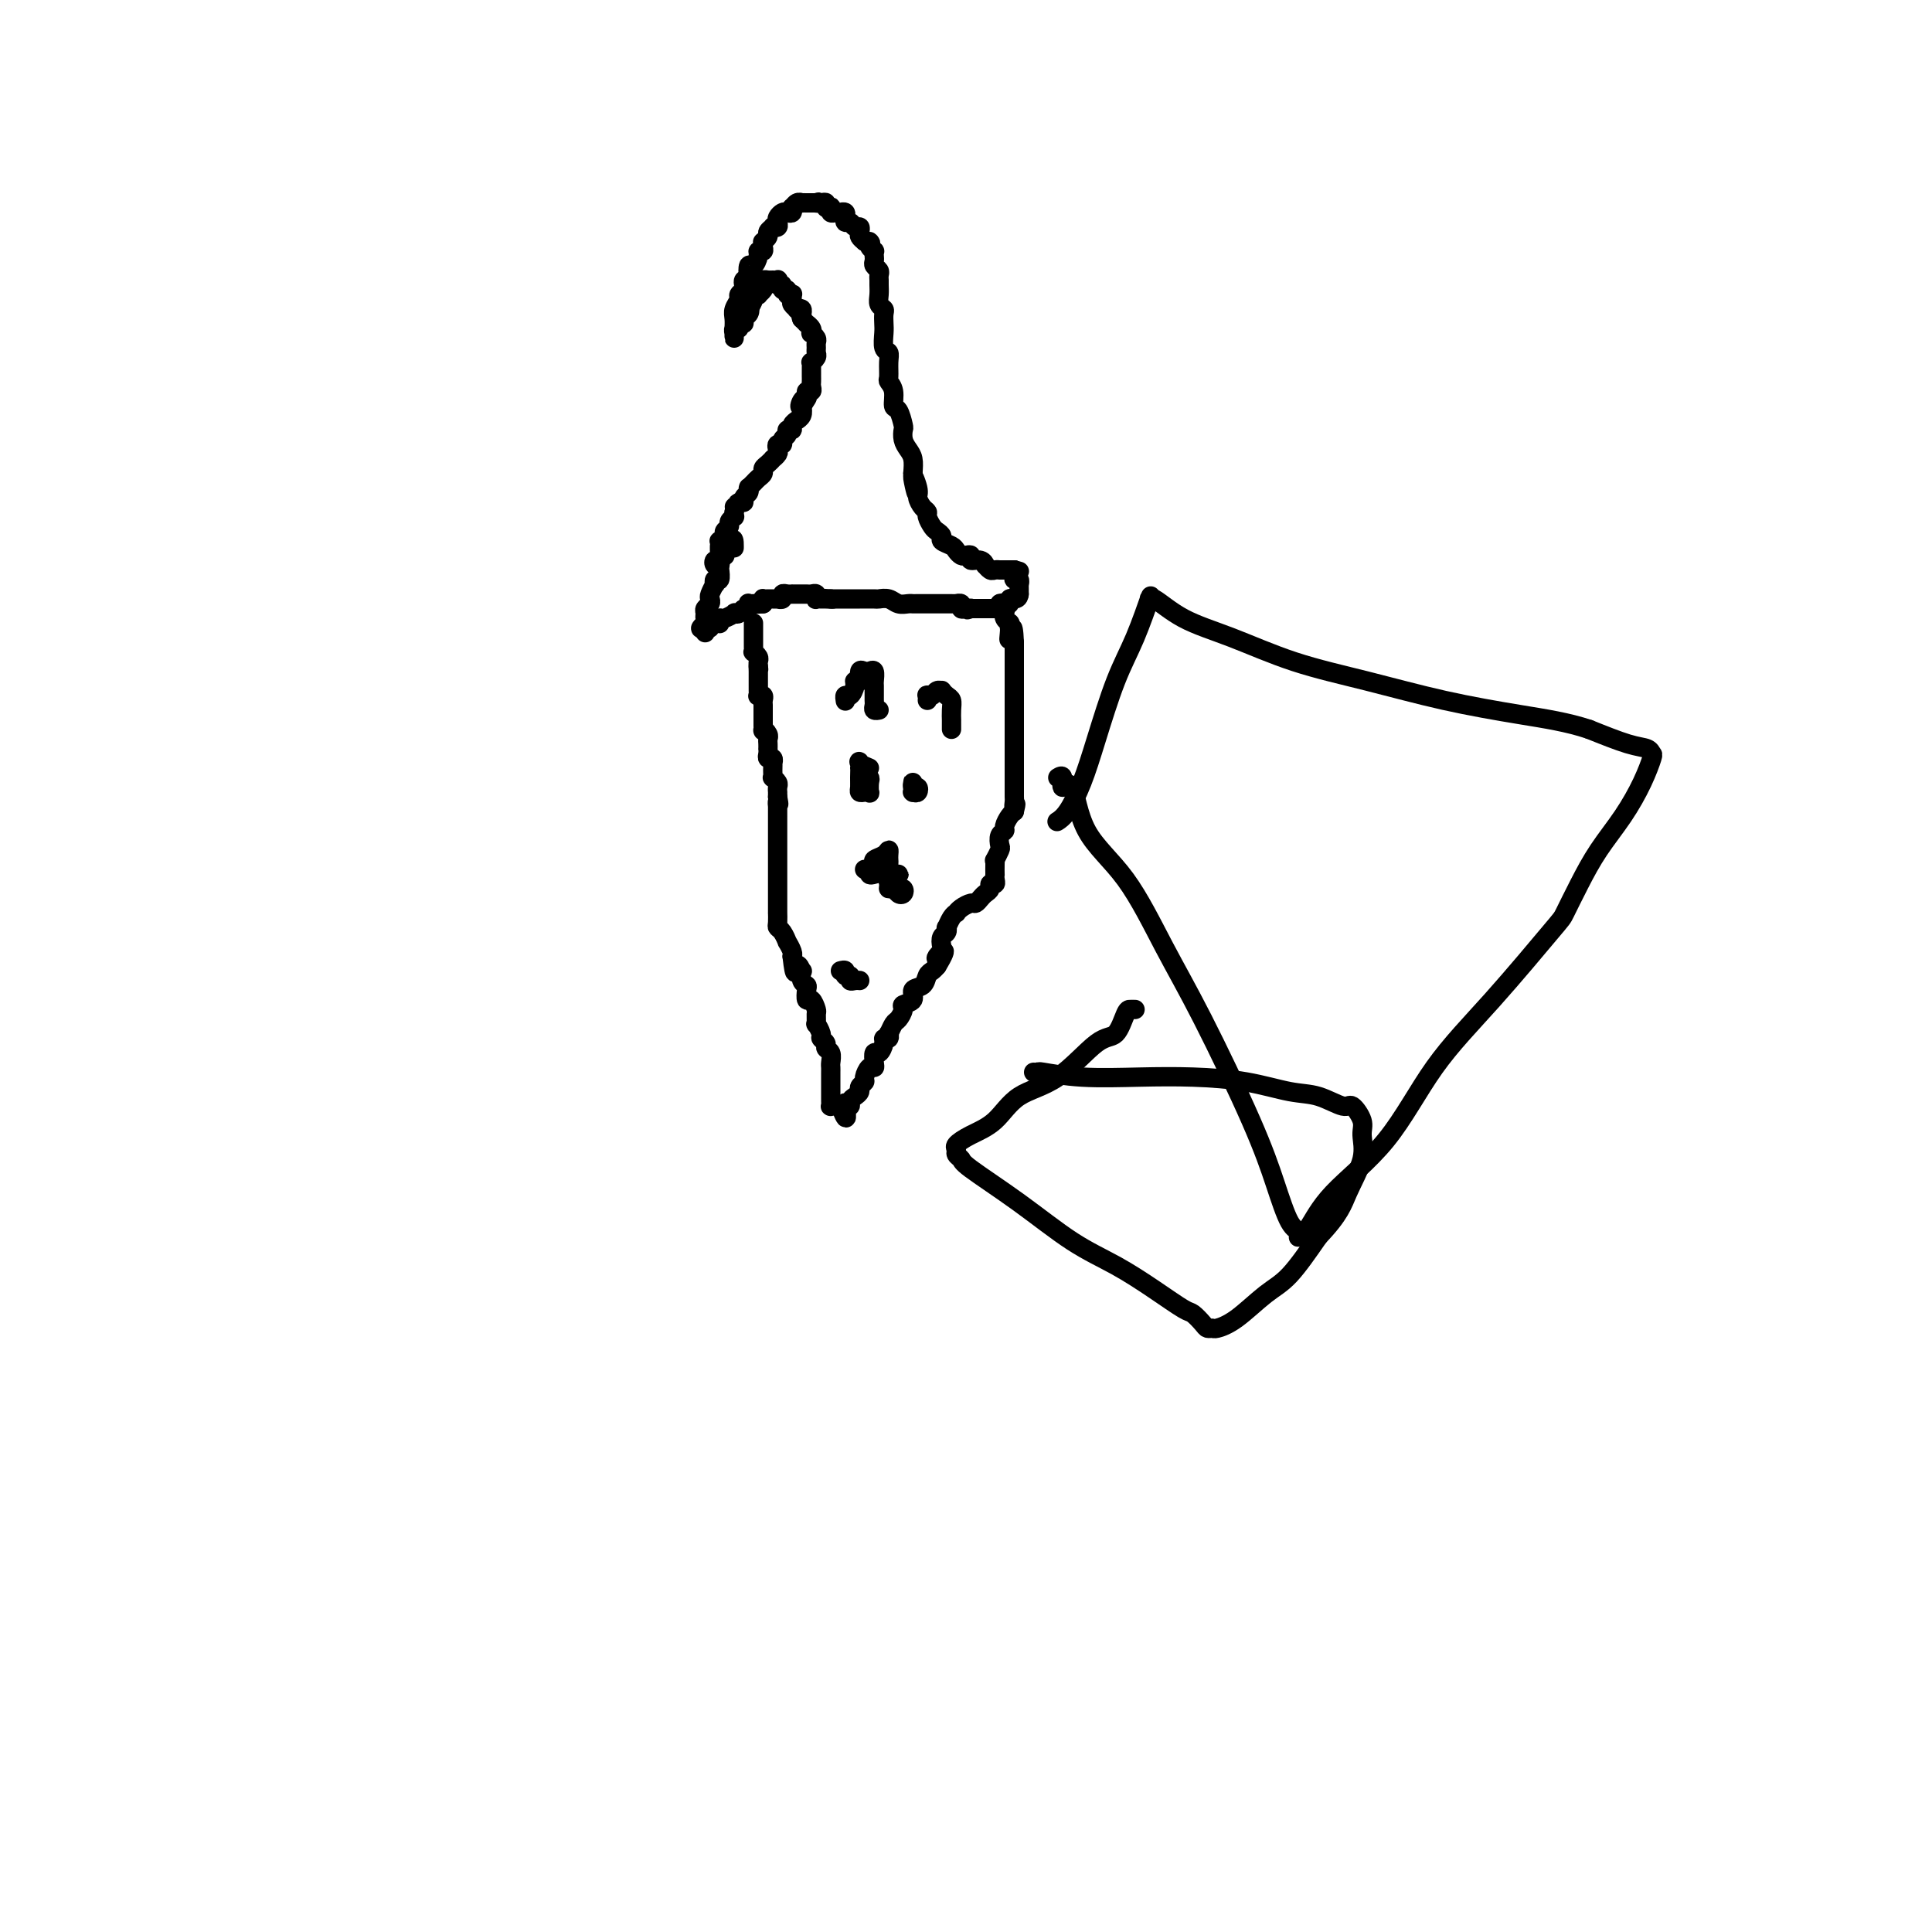 <svg viewBox='0 0 400 400' version='1.1' xmlns='http://www.w3.org/2000/svg' xmlns:xlink='http://www.w3.org/1999/xlink'><g fill='none' stroke='#000000' stroke-width='4' stroke-linecap='round' stroke-linejoin='round'><path d='M149,113c0.000,0.417 0.000,0.833 0,1c0.000,0.167 0.000,0.083 0,0'/><path d='M149,116c0.105,0.390 0.210,0.780 0,1c-0.210,0.220 -0.736,0.270 -1,0c-0.264,-0.270 -0.267,-0.860 0,-1c0.267,-0.140 0.803,0.170 1,0c0.197,-0.170 0.053,-0.820 0,-1c-0.053,-0.180 -0.015,0.110 0,0c0.015,-0.110 0.008,-0.621 0,-1c-0.008,-0.379 -0.017,-0.626 0,-1c0.017,-0.374 0.061,-0.874 0,-1c-0.061,-0.126 -0.228,0.121 0,0c0.228,-0.121 0.849,-0.611 1,-1c0.151,-0.389 -0.170,-0.678 0,-1c0.170,-0.322 0.830,-0.677 1,-1c0.170,-0.323 -0.150,-0.612 0,-1c0.150,-0.388 0.771,-0.874 1,-1c0.229,-0.126 0.065,0.107 0,0c-0.065,-0.107 -0.033,-0.553 0,-1'/><path d='M152,106c0.421,-1.709 -0.027,-0.983 0,-1c0.027,-0.017 0.529,-0.779 1,-1c0.471,-0.221 0.911,0.098 1,0c0.089,-0.098 -0.173,-0.614 0,-1c0.173,-0.386 0.781,-0.642 1,-1c0.219,-0.358 0.047,-0.817 0,-1c-0.047,-0.183 0.030,-0.091 0,0c-0.030,0.091 -0.166,0.179 0,0c0.166,-0.179 0.636,-0.625 1,-1c0.364,-0.375 0.623,-0.679 1,-1c0.377,-0.321 0.870,-0.660 1,-1c0.130,-0.340 -0.105,-0.683 0,-1c0.105,-0.317 0.550,-0.610 1,-1c0.450,-0.390 0.904,-0.879 1,-1c0.096,-0.121 -0.166,0.126 0,0c0.166,-0.126 0.761,-0.625 1,-1c0.239,-0.375 0.121,-0.625 0,-1c-0.121,-0.375 -0.244,-0.875 0,-1c0.244,-0.125 0.854,0.125 1,0c0.146,-0.125 -0.172,-0.625 0,-1c0.172,-0.375 0.835,-0.626 1,-1c0.165,-0.374 -0.167,-0.870 0,-1c0.167,-0.130 0.833,0.107 1,0c0.167,-0.107 -0.165,-0.556 0,-1c0.165,-0.444 0.828,-0.882 1,-1c0.172,-0.118 -0.146,0.084 0,0c0.146,-0.084 0.756,-0.452 1,-1c0.244,-0.548 0.122,-1.274 0,-2'/><path d='M166,84c2.183,-3.354 0.641,-0.740 0,0c-0.641,0.740 -0.382,-0.393 0,-1c0.382,-0.607 0.887,-0.687 1,-1c0.113,-0.313 -0.166,-0.858 0,-1c0.166,-0.142 0.776,0.121 1,0c0.224,-0.121 0.060,-0.624 0,-1c-0.060,-0.376 -0.016,-0.625 0,-1c0.016,-0.375 0.005,-0.875 0,-1c-0.005,-0.125 -0.002,0.125 0,0c0.002,-0.125 0.004,-0.625 0,-1c-0.004,-0.375 -0.015,-0.625 0,-1c0.015,-0.375 0.057,-0.874 0,-1c-0.057,-0.126 -0.212,0.121 0,0c0.212,-0.121 0.790,-0.609 1,-1c0.210,-0.391 0.053,-0.683 0,-1c-0.053,-0.317 -0.000,-0.659 0,-1c0.000,-0.341 -0.051,-0.683 0,-1c0.051,-0.317 0.206,-0.611 0,-1c-0.206,-0.389 -0.772,-0.874 -1,-1c-0.228,-0.126 -0.116,0.107 0,0c0.116,-0.107 0.237,-0.554 0,-1c-0.237,-0.446 -0.833,-0.889 -1,-1c-0.167,-0.111 0.095,0.111 0,0c-0.095,-0.111 -0.548,-0.556 -1,-1'/><path d='M166,66c-0.459,-1.171 -0.108,-1.097 0,-1c0.108,0.097 -0.027,0.219 0,0c0.027,-0.219 0.218,-0.779 0,-1c-0.218,-0.221 -0.843,-0.101 -1,0c-0.157,0.101 0.155,0.185 0,0c-0.155,-0.185 -0.778,-0.637 -1,-1c-0.222,-0.363 -0.044,-0.637 0,-1c0.044,-0.363 -0.045,-0.814 0,-1c0.045,-0.186 0.223,-0.106 0,0c-0.223,0.106 -0.848,0.240 -1,0c-0.152,-0.240 0.169,-0.853 0,-1c-0.169,-0.147 -0.829,0.171 -1,0c-0.171,-0.171 0.147,-0.830 0,-1c-0.147,-0.170 -0.760,0.151 -1,0c-0.240,-0.151 -0.106,-0.773 0,-1c0.106,-0.227 0.186,-0.058 0,0c-0.186,0.058 -0.637,0.004 -1,0c-0.363,-0.004 -0.637,0.041 -1,0c-0.363,-0.041 -0.814,-0.169 -1,0c-0.186,0.169 -0.106,0.633 0,1c0.106,0.367 0.239,0.636 0,1c-0.239,0.364 -0.851,0.821 -1,1c-0.149,0.179 0.166,0.079 0,0c-0.166,-0.079 -0.814,-0.137 -1,0c-0.186,0.137 0.090,0.468 0,1c-0.090,0.532 -0.545,1.266 -1,2'/><path d='M155,64c-0.946,0.879 -0.310,0.077 0,0c0.310,-0.077 0.294,0.572 0,1c-0.294,0.428 -0.867,0.635 -1,1c-0.133,0.365 0.175,0.886 0,1c-0.175,0.114 -0.831,-0.181 -1,0c-0.169,0.181 0.151,0.838 0,1c-0.151,0.162 -0.773,-0.171 -1,0c-0.227,0.171 -0.061,0.845 0,1c0.061,0.155 0.016,-0.209 0,0c-0.016,0.209 -0.004,0.992 0,1c0.004,0.008 0.000,-0.760 0,-1c-0.000,-0.240 0.004,0.048 0,0c-0.004,-0.048 -0.016,-0.433 0,-1c0.016,-0.567 0.061,-1.318 0,-2c-0.061,-0.682 -0.226,-1.296 0,-2c0.226,-0.704 0.844,-1.499 1,-2c0.156,-0.501 -0.152,-0.709 0,-1c0.152,-0.291 0.762,-0.666 1,-1c0.238,-0.334 0.102,-0.628 0,-1c-0.102,-0.372 -0.172,-0.820 0,-1c0.172,-0.180 0.586,-0.090 1,0'/><path d='M155,58c0.476,-1.799 0.165,-0.798 0,-1c-0.165,-0.202 -0.184,-1.609 0,-2c0.184,-0.391 0.571,0.232 1,0c0.429,-0.232 0.899,-1.320 1,-2c0.101,-0.680 -0.169,-0.953 0,-1c0.169,-0.047 0.776,0.132 1,0c0.224,-0.132 0.064,-0.574 0,-1c-0.064,-0.426 -0.032,-0.835 0,-1c0.032,-0.165 0.065,-0.086 0,0c-0.065,0.086 -0.229,0.181 0,0c0.229,-0.181 0.850,-0.636 1,-1c0.150,-0.364 -0.170,-0.636 0,-1c0.170,-0.364 0.829,-0.818 1,-1c0.171,-0.182 -0.147,-0.091 0,0c0.147,0.091 0.760,0.182 1,0c0.240,-0.182 0.106,-0.636 0,-1c-0.106,-0.364 -0.186,-0.637 0,-1c0.186,-0.363 0.638,-0.814 1,-1c0.362,-0.186 0.636,-0.106 1,0c0.364,0.106 0.820,0.239 1,0c0.180,-0.239 0.086,-0.849 0,-1c-0.086,-0.151 -0.164,0.156 0,0c0.164,-0.156 0.569,-0.774 1,-1c0.431,-0.226 0.889,-0.061 1,0c0.111,0.061 -0.125,0.016 0,0c0.125,-0.016 0.611,-0.004 1,0c0.389,0.004 0.683,0.001 1,0c0.317,-0.001 0.659,-0.001 1,0'/><path d='M169,42c1.040,-0.314 0.139,-0.098 0,0c-0.139,0.098 0.485,0.078 1,0c0.515,-0.078 0.922,-0.213 1,0c0.078,0.213 -0.173,0.775 0,1c0.173,0.225 0.768,0.113 1,0c0.232,-0.113 0.100,-0.226 0,0c-0.100,0.226 -0.166,0.792 0,1c0.166,0.208 0.566,0.060 1,0c0.434,-0.060 0.901,-0.031 1,0c0.099,0.031 -0.170,0.065 0,0c0.170,-0.065 0.781,-0.229 1,0c0.219,0.229 0.047,0.850 0,1c-0.047,0.150 0.029,-0.171 0,0c-0.029,0.171 -0.165,0.833 0,1c0.165,0.167 0.632,-0.163 1,0c0.368,0.163 0.637,0.817 1,1c0.363,0.183 0.819,-0.106 1,0c0.181,0.106 0.087,0.605 0,1c-0.087,0.395 -0.168,0.684 0,1c0.168,0.316 0.584,0.658 1,1'/><path d='M179,50c1.790,1.194 1.264,0.179 1,0c-0.264,-0.179 -0.267,0.477 0,1c0.267,0.523 0.802,0.914 1,1c0.198,0.086 0.057,-0.132 0,0c-0.057,0.132 -0.029,0.613 0,1c0.029,0.387 0.060,0.681 0,1c-0.060,0.319 -0.212,0.662 0,1c0.212,0.338 0.789,0.671 1,1c0.211,0.329 0.055,0.655 0,1c-0.055,0.345 -0.011,0.708 0,1c0.011,0.292 -0.011,0.511 0,1c0.011,0.489 0.055,1.248 0,2c-0.055,0.752 -0.211,1.499 0,2c0.211,0.501 0.788,0.758 1,1c0.212,0.242 0.061,0.470 0,1c-0.061,0.530 -0.030,1.362 0,2c0.030,0.638 0.061,1.082 0,2c-0.061,0.918 -0.214,2.311 0,3c0.214,0.689 0.793,0.672 1,1c0.207,0.328 0.041,0.999 0,2c-0.041,1.001 0.044,2.332 0,3c-0.044,0.668 -0.218,0.673 0,1c0.218,0.327 0.829,0.976 1,2c0.171,1.024 -0.099,2.424 0,3c0.099,0.576 0.565,0.328 1,1c0.435,0.672 0.838,2.262 1,3c0.162,0.738 0.082,0.623 0,1c-0.082,0.377 -0.166,1.245 0,2c0.166,0.755 0.583,1.395 1,2c0.417,0.605 0.833,1.173 1,2c0.167,0.827 0.083,1.914 0,3'/><path d='M189,98c1.483,7.556 0.191,2.444 0,1c-0.191,-1.444 0.718,0.778 1,2c0.282,1.222 -0.065,1.445 0,2c0.065,0.555 0.542,1.444 1,2c0.458,0.556 0.898,0.779 1,1c0.102,0.221 -0.132,0.440 0,1c0.132,0.560 0.631,1.459 1,2c0.369,0.541 0.610,0.722 1,1c0.390,0.278 0.931,0.653 1,1c0.069,0.347 -0.333,0.668 0,1c0.333,0.332 1.400,0.676 2,1c0.600,0.324 0.733,0.627 1,1c0.267,0.373 0.666,0.817 1,1c0.334,0.183 0.601,0.106 1,0c0.399,-0.106 0.929,-0.240 1,0c0.071,0.240 -0.318,0.853 0,1c0.318,0.147 1.342,-0.171 2,0c0.658,0.171 0.951,0.830 1,1c0.049,0.170 -0.145,-0.151 0,0c0.145,0.151 0.630,0.772 1,1c0.370,0.228 0.624,0.061 1,0c0.376,-0.061 0.874,-0.016 1,0c0.126,0.016 -0.121,0.004 0,0c0.121,-0.004 0.609,-0.001 1,0c0.391,0.001 0.683,0.000 1,0c0.317,-0.000 0.658,-0.000 1,0'/><path d='M210,118c1.833,0.500 0.917,0.250 0,0'/><path d='M210,118c0.016,0.161 0.057,0.564 0,1c-0.057,0.436 -0.211,0.904 0,1c0.211,0.096 0.789,-0.182 1,0c0.211,0.182 0.057,0.822 0,1c-0.057,0.178 -0.015,-0.106 0,0c0.015,0.106 0.004,0.602 0,1c-0.004,0.398 -0.002,0.699 0,1'/><path d='M211,123c-0.067,1.001 -0.735,1.004 -1,1c-0.265,-0.004 -0.126,-0.015 0,0c0.126,0.015 0.240,0.056 0,0c-0.240,-0.056 -0.835,-0.207 -1,0c-0.165,0.207 0.100,0.774 0,1c-0.100,0.226 -0.566,0.113 -1,0c-0.434,-0.113 -0.837,-0.226 -1,0c-0.163,0.226 -0.086,0.793 0,1c0.086,0.207 0.182,0.056 0,0c-0.182,-0.056 -0.640,-0.015 -1,0c-0.360,0.015 -0.621,0.004 -1,0c-0.379,-0.004 -0.875,-0.001 -1,0c-0.125,0.001 0.121,0.000 0,0c-0.121,-0.000 -0.610,-0.000 -1,0c-0.390,0.000 -0.683,0.000 -1,0c-0.317,-0.000 -0.659,-0.000 -1,0'/><path d='M201,126c-1.504,0.468 -0.263,0.140 0,0c0.263,-0.140 -0.450,-0.090 -1,0c-0.550,0.090 -0.935,0.220 -1,0c-0.065,-0.220 0.190,-0.791 0,-1c-0.190,-0.209 -0.824,-0.056 -1,0c-0.176,0.056 0.108,0.015 0,0c-0.108,-0.015 -0.606,-0.004 -1,0c-0.394,0.004 -0.684,0.001 -1,0c-0.316,-0.001 -0.657,-0.000 -1,0c-0.343,0.000 -0.687,0.000 -1,0c-0.313,-0.000 -0.595,0.000 -1,0c-0.405,-0.000 -0.934,-0.000 -1,0c-0.066,0.000 0.330,0.001 0,0c-0.330,-0.001 -1.386,-0.004 -2,0c-0.614,0.004 -0.785,0.015 -1,0c-0.215,-0.015 -0.475,-0.057 -1,0c-0.525,0.057 -1.314,0.211 -2,0c-0.686,-0.211 -1.269,-0.789 -2,-1c-0.731,-0.211 -1.611,-0.057 -2,0c-0.389,0.057 -0.288,0.015 -1,0c-0.712,-0.015 -2.236,-0.004 -3,0c-0.764,0.004 -0.768,0.001 -1,0c-0.232,-0.001 -0.691,-0.000 -1,0c-0.309,0.000 -0.468,0.000 -1,0c-0.532,-0.000 -1.438,-0.000 -2,0c-0.562,0.000 -0.781,0.000 -1,0'/><path d='M172,124c-4.438,-0.309 -1.032,-0.082 0,0c1.032,0.082 -0.311,0.018 -1,0c-0.689,-0.018 -0.724,0.009 -1,0c-0.276,-0.009 -0.795,-0.055 -1,0c-0.205,0.055 -0.097,0.211 0,0c0.097,-0.211 0.185,-0.789 0,-1c-0.185,-0.211 -0.641,-0.057 -1,0c-0.359,0.057 -0.622,0.015 -1,0c-0.378,-0.015 -0.871,-0.004 -1,0c-0.129,0.004 0.106,0.001 0,0c-0.106,-0.001 -0.554,-0.001 -1,0c-0.446,0.001 -0.889,0.004 -1,0c-0.111,-0.004 0.110,-0.015 0,0c-0.110,0.015 -0.550,0.057 -1,0c-0.450,-0.057 -0.908,-0.211 -1,0c-0.092,0.211 0.183,0.789 0,1c-0.183,0.211 -0.823,0.057 -1,0c-0.177,-0.057 0.110,-0.016 0,0c-0.110,0.016 -0.618,0.007 -1,0c-0.382,-0.007 -0.638,-0.012 -1,0c-0.362,0.012 -0.828,0.042 -1,0c-0.172,-0.042 -0.049,-0.155 0,0c0.049,0.155 0.025,0.577 0,1'/><path d='M158,125c-2.348,0.156 -1.217,0.046 -1,0c0.217,-0.046 -0.481,-0.027 -1,0c-0.519,0.027 -0.860,0.064 -1,0c-0.140,-0.064 -0.080,-0.227 0,0c0.080,0.227 0.181,0.844 0,1c-0.181,0.156 -0.643,-0.150 -1,0c-0.357,0.150 -0.607,0.757 -1,1c-0.393,0.243 -0.928,0.121 -1,0c-0.072,-0.121 0.320,-0.243 0,0c-0.320,0.243 -1.353,0.850 -2,1c-0.647,0.150 -0.908,-0.156 -1,0c-0.092,0.156 -0.015,0.773 0,1c0.015,0.227 -0.034,0.065 0,0c0.034,-0.065 0.149,-0.031 0,0c-0.149,0.031 -0.562,0.060 -1,0c-0.438,-0.060 -0.902,-0.208 -1,0c-0.098,0.208 0.170,0.771 0,1c-0.170,0.229 -0.777,0.123 -1,0c-0.223,-0.123 -0.060,-0.264 0,0c0.060,0.264 0.017,0.933 0,1c-0.017,0.067 -0.009,-0.466 0,-1'/><path d='M146,130c-1.855,0.595 -0.493,-0.418 0,-1c0.493,-0.582 0.118,-0.734 0,-1c-0.118,-0.266 0.020,-0.647 0,-1c-0.020,-0.353 -0.198,-0.677 0,-1c0.198,-0.323 0.771,-0.646 1,-1c0.229,-0.354 0.113,-0.740 0,-1c-0.113,-0.260 -0.223,-0.393 0,-1c0.223,-0.607 0.778,-1.687 1,-2c0.222,-0.313 0.112,0.141 0,0c-0.112,-0.141 -0.226,-0.878 0,-1c0.226,-0.122 0.793,0.371 1,0c0.207,-0.371 0.054,-1.606 0,-2c-0.054,-0.394 -0.011,0.052 0,0c0.011,-0.052 -0.011,-0.602 0,-1c0.011,-0.398 0.056,-0.645 0,-1c-0.056,-0.355 -0.212,-0.817 0,-1c0.212,-0.183 0.792,-0.088 1,0c0.208,0.088 0.046,0.168 0,0c-0.046,-0.168 0.026,-0.584 0,-1c-0.026,-0.416 -0.150,-0.833 0,-1c0.150,-0.167 0.575,-0.083 1,0'/><path d='M151,113c1.000,-2.644 1.000,-0.756 1,0c0.000,0.756 0.000,0.378 0,0'/><path d='M156,129c0.000,0.342 0.000,0.683 0,1c-0.000,0.317 -0.000,0.609 0,1c0.000,0.391 0.000,0.879 0,1c-0.000,0.121 -0.001,-0.126 0,0c0.001,0.126 0.004,0.625 0,1c-0.004,0.375 -0.015,0.625 0,1c0.015,0.375 0.057,0.874 0,1c-0.057,0.126 -0.211,-0.121 0,0c0.211,0.121 0.788,0.609 1,1c0.212,0.391 0.061,0.683 0,1c-0.061,0.317 -0.030,0.658 0,1'/><path d='M157,138c0.155,1.343 0.041,0.201 0,0c-0.041,-0.201 -0.011,0.538 0,1c0.011,0.462 0.003,0.649 0,1c-0.003,0.351 -0.001,0.868 0,1c0.001,0.132 -0.001,-0.122 0,0c0.001,0.122 0.004,0.620 0,1c-0.004,0.380 -0.015,0.641 0,1c0.015,0.359 0.057,0.817 0,1c-0.057,0.183 -0.211,0.092 0,0c0.211,-0.092 0.789,-0.183 1,0c0.211,0.183 0.057,0.642 0,1c-0.057,0.358 -0.015,0.617 0,1c0.015,0.383 0.004,0.891 0,1c-0.004,0.109 -0.001,-0.182 0,0c0.001,0.182 0.000,0.836 0,1c-0.000,0.164 -0.000,-0.162 0,0c0.000,0.162 0.000,0.813 0,1c-0.000,0.187 -0.000,-0.089 0,0c0.000,0.089 0.000,0.545 0,1'/><path d='M158,150c0.094,2.035 -0.171,1.124 0,1c0.171,-0.124 0.778,0.541 1,1c0.222,0.459 0.060,0.714 0,1c-0.060,0.286 -0.017,0.602 0,1c0.017,0.398 0.008,0.876 0,1c-0.008,0.124 -0.016,-0.106 0,0c0.016,0.106 0.057,0.550 0,1c-0.057,0.450 -0.211,0.908 0,1c0.211,0.092 0.789,-0.183 1,0c0.211,0.183 0.057,0.824 0,1c-0.057,0.176 -0.016,-0.111 0,0c0.016,0.111 0.008,0.621 0,1c-0.008,0.379 -0.016,0.626 0,1c0.016,0.374 0.057,0.875 0,1c-0.057,0.125 -0.211,-0.125 0,0c0.211,0.125 0.789,0.625 1,1c0.211,0.375 0.057,0.626 0,1c-0.057,0.374 -0.015,0.870 0,1c0.015,0.130 0.004,-0.106 0,0c-0.004,0.106 -0.002,0.553 0,1'/><path d='M161,165c0.464,2.477 0.124,1.170 0,1c-0.124,-0.170 -0.033,0.798 0,1c0.033,0.202 0.009,-0.363 0,0c-0.009,0.363 -0.002,1.654 0,2c0.002,0.346 0.001,-0.253 0,0c-0.001,0.253 -0.000,1.358 0,2c0.000,0.642 0.000,0.820 0,1c-0.000,0.180 -0.000,0.363 0,1c0.000,0.637 0.000,1.727 0,2c-0.000,0.273 -0.000,-0.273 0,0c0.000,0.273 0.000,1.365 0,2c-0.000,0.635 -0.000,0.813 0,1c0.000,0.187 0.000,0.383 0,1c-0.000,0.617 -0.000,1.655 0,2c0.000,0.345 0.000,-0.005 0,0c-0.000,0.005 -0.000,0.363 0,1c0.000,0.637 0.000,1.552 0,2c-0.000,0.448 -0.000,0.430 0,1c0.000,0.570 0.000,1.729 0,2c-0.000,0.271 -0.001,-0.344 0,0c0.001,0.344 0.003,1.649 0,2c-0.003,0.351 -0.011,-0.252 0,0c0.011,0.252 0.040,1.358 0,2c-0.040,0.642 -0.151,0.820 0,1c0.151,0.180 0.562,0.364 1,1c0.438,0.636 0.902,1.726 1,2c0.098,0.274 -0.170,-0.267 0,0c0.170,0.267 0.776,1.341 1,2c0.224,0.659 0.064,0.903 0,1c-0.064,0.097 -0.032,0.049 0,0'/><path d='M164,198c0.631,5.490 0.709,2.714 1,2c0.291,-0.714 0.796,0.633 1,1c0.204,0.367 0.106,-0.248 0,0c-0.106,0.248 -0.222,1.357 0,2c0.222,0.643 0.781,0.820 1,1c0.219,0.180 0.097,0.361 0,1c-0.097,0.639 -0.169,1.734 0,2c0.169,0.266 0.580,-0.299 1,0c0.420,0.299 0.849,1.460 1,2c0.151,0.540 0.025,0.459 0,1c-0.025,0.541 0.050,1.703 0,2c-0.050,0.297 -0.225,-0.271 0,0c0.225,0.271 0.849,1.381 1,2c0.151,0.619 -0.170,0.747 0,1c0.170,0.253 0.830,0.631 1,1c0.170,0.369 -0.151,0.729 0,1c0.151,0.271 0.772,0.454 1,1c0.228,0.546 0.061,1.455 0,2c-0.061,0.545 -0.016,0.727 0,1c0.016,0.273 0.004,0.636 0,1c-0.004,0.364 -0.001,0.727 0,1c0.001,0.273 0.001,0.455 0,1c-0.001,0.545 -0.001,1.452 0,2c0.001,0.548 0.003,0.735 0,1c-0.003,0.265 -0.012,0.607 0,1c0.012,0.393 0.044,0.837 0,1c-0.044,0.163 -0.166,0.044 0,0c0.166,-0.044 0.619,-0.013 1,0c0.381,0.013 0.691,0.006 1,0'/><path d='M174,229c1.769,4.795 1.191,1.282 1,0c-0.191,-1.282 0.004,-0.332 0,0c-0.004,0.332 -0.207,0.048 0,0c0.207,-0.048 0.825,0.142 1,0c0.175,-0.142 -0.093,-0.616 0,-1c0.093,-0.384 0.546,-0.679 1,-1c0.454,-0.321 0.909,-0.668 1,-1c0.091,-0.332 -0.182,-0.649 0,-1c0.182,-0.351 0.820,-0.737 1,-1c0.180,-0.263 -0.096,-0.404 0,-1c0.096,-0.596 0.564,-1.646 1,-2c0.436,-0.354 0.839,-0.010 1,0c0.161,0.010 0.081,-0.313 0,-1c-0.081,-0.687 -0.161,-1.738 0,-2c0.161,-0.262 0.565,0.265 1,0c0.435,-0.265 0.900,-1.323 1,-2c0.100,-0.677 -0.166,-0.973 0,-1c0.166,-0.027 0.765,0.215 1,0c0.235,-0.215 0.106,-0.887 0,-1c-0.106,-0.113 -0.188,0.334 0,0c0.188,-0.334 0.647,-1.450 1,-2c0.353,-0.550 0.601,-0.532 1,-1c0.399,-0.468 0.951,-1.420 1,-2c0.049,-0.580 -0.404,-0.789 0,-1c0.404,-0.211 1.666,-0.424 2,-1c0.334,-0.576 -0.261,-1.516 0,-2c0.261,-0.484 1.379,-0.511 2,-1c0.621,-0.489 0.744,-1.439 1,-2c0.256,-0.561 0.645,-0.732 1,-1c0.355,-0.268 0.678,-0.634 1,-1'/><path d='M194,200c3.034,-4.964 0.621,-2.874 0,-2c-0.621,0.874 0.552,0.531 1,0c0.448,-0.531 0.172,-1.251 0,-2c-0.172,-0.749 -0.239,-1.528 0,-2c0.239,-0.472 0.786,-0.638 1,-1c0.214,-0.362 0.095,-0.919 0,-1c-0.095,-0.081 -0.167,0.315 0,0c0.167,-0.315 0.573,-1.342 1,-2c0.427,-0.658 0.874,-0.946 1,-1c0.126,-0.054 -0.068,0.126 0,0c0.068,-0.126 0.399,-0.559 1,-1c0.601,-0.441 1.471,-0.891 2,-1c0.529,-0.109 0.715,0.125 1,0c0.285,-0.125 0.669,-0.607 1,-1c0.331,-0.393 0.611,-0.696 1,-1c0.389,-0.304 0.889,-0.607 1,-1c0.111,-0.393 -0.166,-0.874 0,-1c0.166,-0.126 0.777,0.103 1,0c0.223,-0.103 0.060,-0.540 0,-1c-0.060,-0.460 -0.017,-0.945 0,-1c0.017,-0.055 0.008,0.318 0,0c-0.008,-0.318 -0.016,-1.327 0,-2c0.016,-0.673 0.056,-1.010 0,-1c-0.056,0.010 -0.207,0.367 0,0c0.207,-0.367 0.773,-1.459 1,-2c0.227,-0.541 0.116,-0.530 0,-1c-0.116,-0.470 -0.238,-1.422 0,-2c0.238,-0.578 0.837,-0.784 1,-1c0.163,-0.216 -0.110,-0.443 0,-1c0.110,-0.557 0.603,-1.445 1,-2c0.397,-0.555 0.699,-0.778 1,-1'/><path d='M210,168c0.619,-2.499 0.166,-1.247 0,-1c-0.166,0.247 -0.044,-0.510 0,-1c0.044,-0.490 0.012,-0.711 0,-1c-0.012,-0.289 -0.003,-0.645 0,-1c0.003,-0.355 0.001,-0.710 0,-1c-0.001,-0.290 -0.000,-0.517 0,-1c0.000,-0.483 0.000,-1.224 0,-2c-0.000,-0.776 -0.000,-1.588 0,-2c0.000,-0.412 0.000,-0.425 0,-1c-0.000,-0.575 -0.000,-1.712 0,-2c0.000,-0.288 0.000,0.274 0,0c-0.000,-0.274 -0.000,-1.383 0,-2c0.000,-0.617 0.000,-0.743 0,-1c-0.000,-0.257 -0.000,-0.645 0,-1c0.000,-0.355 0.000,-0.676 0,-1c-0.000,-0.324 -0.000,-0.649 0,-1c0.000,-0.351 0.000,-0.727 0,-1c-0.000,-0.273 -0.000,-0.441 0,-1c0.000,-0.559 0.000,-1.507 0,-2c-0.000,-0.493 -0.000,-0.531 0,-1c0.000,-0.469 0.000,-1.369 0,-2c-0.000,-0.631 -0.000,-0.992 0,-1c0.000,-0.008 0.000,0.336 0,0c-0.000,-0.336 0.000,-1.352 0,-2c0.000,-0.648 0.000,-0.929 0,-1c0.000,-0.071 0.000,0.069 0,0c0.000,-0.069 0.000,-0.347 0,-1c0.000,-0.653 0.000,-1.680 0,-2c0.000,-0.320 0.000,0.068 0,0c0.000,-0.068 0.000,-0.591 0,-1c0.000,-0.409 0.000,-0.705 0,-1'/><path d='M210,133c-0.226,-5.592 -0.792,-2.072 -1,-1c-0.208,1.072 -0.060,-0.304 0,-1c0.060,-0.696 0.030,-0.712 0,-1c-0.030,-0.288 -0.061,-0.847 0,-1c0.061,-0.153 0.213,0.098 0,0c-0.213,-0.098 -0.793,-0.547 -1,-1c-0.207,-0.453 -0.041,-0.910 0,-1c0.041,-0.090 -0.041,0.186 0,0c0.041,-0.186 0.207,-0.833 0,-1c-0.207,-0.167 -0.786,0.147 -1,0c-0.214,-0.147 -0.061,-0.756 0,-1c0.061,-0.244 0.031,-0.122 0,0'/><path d='M175,145c0.022,0.127 0.043,0.254 0,0c-0.043,-0.254 -0.151,-0.889 0,-1c0.151,-0.111 0.562,0.303 1,0c0.438,-0.303 0.905,-1.321 1,-2c0.095,-0.679 -0.182,-1.019 0,-1c0.182,0.019 0.823,0.395 1,0c0.177,-0.395 -0.110,-1.563 0,-2c0.110,-0.437 0.618,-0.144 1,0c0.382,0.144 0.638,0.137 1,0c0.362,-0.137 0.829,-0.406 1,0c0.171,0.406 0.046,1.485 0,2c-0.046,0.515 -0.012,0.466 0,1c0.012,0.534 0.002,1.649 0,2c-0.002,0.351 0.003,-0.064 0,0c-0.003,0.064 -0.015,0.605 0,1c0.015,0.395 0.055,0.642 0,1c-0.055,0.358 -0.207,0.827 0,1c0.207,0.173 0.773,0.049 1,0c0.227,-0.049 0.113,-0.025 0,0'/><path d='M192,145c0.025,-0.414 0.049,-0.829 0,-1c-0.049,-0.171 -0.172,-0.099 0,0c0.172,0.099 0.637,0.226 1,0c0.363,-0.226 0.623,-0.804 1,-1c0.377,-0.196 0.872,-0.008 1,0c0.128,0.008 -0.109,-0.162 0,0c0.109,0.162 0.565,0.655 1,1c0.435,0.345 0.849,0.540 1,1c0.151,0.460 0.041,1.185 0,2c-0.041,0.815 -0.011,1.721 0,2c0.011,0.279 0.003,-0.070 0,0c-0.003,0.070 -0.001,0.557 0,1c0.001,0.443 0.000,0.841 0,1c-0.000,0.159 -0.000,0.080 0,0'/><path d='M180,159c-0.846,-0.346 -1.691,-0.691 -2,-1c-0.309,-0.309 -0.080,-0.580 0,0c0.080,0.580 0.011,2.011 0,3c-0.011,0.989 0.036,1.535 0,2c-0.036,0.465 -0.153,0.850 0,1c0.153,0.150 0.578,0.065 1,0c0.422,-0.065 0.841,-0.111 1,0c0.159,0.111 0.058,0.380 0,0c-0.058,-0.380 -0.073,-1.408 0,-2c0.073,-0.592 0.233,-0.747 0,-1c-0.233,-0.253 -0.861,-0.604 -1,-1c-0.139,-0.396 0.210,-0.838 0,-1c-0.210,-0.162 -0.980,-0.044 -1,0c-0.020,0.044 0.708,0.012 1,0c0.292,-0.012 0.146,-0.006 0,0'/><path d='M189,164c0.392,0.121 0.785,0.242 1,0c0.215,-0.242 0.254,-0.847 0,-1c-0.254,-0.153 -0.800,0.145 -1,0c-0.200,-0.145 -0.053,-0.732 0,-1c0.053,-0.268 0.013,-0.215 0,0c-0.013,0.215 0.000,0.594 0,1c-0.000,0.406 -0.014,0.841 0,1c0.014,0.159 0.055,0.043 0,0c-0.055,-0.043 -0.207,-0.011 0,0c0.207,0.011 0.773,0.003 1,0c0.227,-0.003 0.113,-0.002 0,0'/><path d='M179,180c0.295,0.088 0.591,0.177 1,0c0.409,-0.177 0.933,-0.619 1,-1c0.067,-0.381 -0.322,-0.701 0,-1c0.322,-0.299 1.354,-0.576 2,-1c0.646,-0.424 0.904,-0.996 1,-1c0.096,-0.004 0.028,0.561 0,1c-0.028,0.439 -0.018,0.752 0,1c0.018,0.248 0.042,0.431 0,1c-0.042,0.569 -0.151,1.525 0,2c0.151,0.475 0.563,0.471 1,1c0.437,0.529 0.899,1.593 1,2c0.101,0.407 -0.158,0.158 0,0c0.158,-0.158 0.732,-0.224 1,0c0.268,0.224 0.230,0.738 0,1c-0.230,0.262 -0.652,0.273 -1,0c-0.348,-0.273 -0.622,-0.830 -1,-1c-0.378,-0.170 -0.861,0.046 -1,0c-0.139,-0.046 0.067,-0.356 0,-1c-0.067,-0.644 -0.408,-1.623 -1,-2c-0.592,-0.377 -1.437,-0.153 -2,0c-0.563,0.153 -0.844,0.233 -1,0c-0.156,-0.233 -0.187,-0.781 0,-1c0.187,-0.219 0.594,-0.110 1,0'/><path d='M181,180c-0.955,-0.618 -0.344,-0.162 0,0c0.344,0.162 0.421,0.029 1,0c0.579,-0.029 1.658,0.045 2,0c0.342,-0.045 -0.055,-0.208 0,0c0.055,0.208 0.561,0.788 1,1c0.439,0.212 0.811,0.057 1,0c0.189,-0.057 0.194,-0.014 0,0c-0.194,0.014 -0.588,0.000 -1,0c-0.412,-0.000 -0.842,0.014 -1,0c-0.158,-0.014 -0.042,-0.055 0,0c0.042,0.055 0.011,0.207 0,0c-0.011,-0.207 -0.003,-0.773 0,-1c0.003,-0.227 0.002,-0.113 0,0'/><path d='M174,201c0.455,-0.121 0.909,-0.243 1,0c0.091,0.243 -0.182,0.850 0,1c0.182,0.150 0.820,-0.156 1,0c0.180,0.156 -0.096,0.774 0,1c0.096,0.226 0.564,0.061 1,0c0.436,-0.061 0.839,-0.017 1,0c0.161,0.017 0.081,0.009 0,0'/><path d='M219,161c0.473,-0.284 0.945,-0.569 1,0c0.055,0.569 -0.308,1.991 0,2c0.308,0.009 1.287,-1.396 2,0c0.713,1.396 1.159,5.594 3,9c1.841,3.406 5.076,6.021 8,10c2.924,3.979 5.535,9.322 8,14c2.465,4.678 4.783,8.692 8,15c3.217,6.308 7.332,14.909 10,21c2.668,6.091 3.891,9.671 5,13c1.109,3.329 2.106,6.406 3,8c0.894,1.594 1.685,1.705 2,2c0.315,0.295 0.153,0.775 0,1c-0.153,0.225 -0.297,0.193 0,0c0.297,-0.193 1.034,-0.549 2,-2c0.966,-1.451 2.161,-3.997 5,-7c2.839,-3.003 7.323,-6.464 11,-11c3.677,-4.536 6.549,-10.147 10,-15c3.451,-4.853 7.482,-8.950 12,-14c4.518,-5.050 9.523,-11.055 12,-14c2.477,-2.945 2.424,-2.831 3,-4c0.576,-1.169 1.780,-3.620 3,-6c1.220,-2.380 2.457,-4.689 4,-7c1.543,-2.311 3.393,-4.622 5,-7c1.607,-2.378 2.972,-4.821 4,-7c1.028,-2.179 1.720,-4.095 2,-5c0.280,-0.905 0.147,-0.799 0,-1c-0.147,-0.201 -0.309,-0.708 -1,-1c-0.691,-0.292 -1.912,-0.369 -4,-1c-2.088,-0.631 -5.044,-1.815 -8,-3'/><path d='M329,151c-4.418,-1.478 -8.964,-2.174 -14,-3c-5.036,-0.826 -10.561,-1.784 -16,-3c-5.439,-1.216 -10.792,-2.692 -16,-4c-5.208,-1.308 -10.272,-2.450 -15,-4c-4.728,-1.550 -9.121,-3.508 -13,-5c-3.879,-1.492 -7.244,-2.520 -10,-4c-2.756,-1.480 -4.904,-3.414 -6,-4c-1.096,-0.586 -1.140,0.174 -1,0c0.140,-0.174 0.463,-1.283 0,0c-0.463,1.283 -1.713,4.960 -3,8c-1.287,3.040 -2.611,5.445 -4,9c-1.389,3.555 -2.842,8.259 -4,12c-1.158,3.741 -2.022,6.518 -3,9c-0.978,2.482 -2.071,4.668 -3,6c-0.929,1.332 -1.694,1.809 -2,2c-0.306,0.191 -0.153,0.095 0,0'/><path d='M235,209c-0.351,0.005 -0.702,0.011 -1,0c-0.298,-0.011 -0.543,-0.038 -1,1c-0.457,1.038 -1.124,3.142 -2,4c-0.876,0.858 -1.960,0.470 -4,2c-2.040,1.530 -5.038,4.977 -8,7c-2.962,2.023 -5.890,2.622 -8,4c-2.110,1.378 -3.404,3.535 -5,5c-1.596,1.465 -3.496,2.238 -5,3c-1.504,0.762 -2.613,1.513 -3,2c-0.387,0.487 -0.051,0.710 0,1c0.051,0.290 -0.184,0.646 0,1c0.184,0.354 0.787,0.705 1,1c0.213,0.295 0.036,0.535 2,2c1.964,1.465 6.071,4.155 10,7c3.929,2.845 7.682,5.847 11,8c3.318,2.153 6.202,3.459 9,5c2.798,1.541 5.509,3.317 8,5c2.491,1.683 4.762,3.274 6,4c1.238,0.726 1.443,0.588 2,1c0.557,0.412 1.466,1.375 2,2c0.534,0.625 0.694,0.911 1,1c0.306,0.089 0.758,-0.020 1,0c0.242,0.020 0.275,0.168 1,0c0.725,-0.168 2.143,-0.653 4,-2c1.857,-1.347 4.154,-3.555 6,-5c1.846,-1.445 3.242,-2.127 5,-4c1.758,-1.873 3.879,-4.936 6,-8'/><path d='M273,256c4.424,-4.625 4.983,-6.687 6,-9c1.017,-2.313 2.493,-4.877 3,-7c0.507,-2.123 0.044,-3.805 0,-5c-0.044,-1.195 0.330,-1.902 0,-3c-0.330,-1.098 -1.364,-2.588 -2,-3c-0.636,-0.412 -0.876,0.254 -2,0c-1.124,-0.254 -3.134,-1.427 -5,-2c-1.866,-0.573 -3.587,-0.545 -6,-1c-2.413,-0.455 -5.516,-1.394 -9,-2c-3.484,-0.606 -7.349,-0.880 -11,-1c-3.651,-0.120 -7.087,-0.085 -11,0c-3.913,0.085 -8.303,0.219 -12,0c-3.697,-0.219 -6.702,-0.791 -8,-1c-1.298,-0.209 -0.888,-0.056 -1,0c-0.112,0.056 -0.746,0.016 -1,0c-0.254,-0.016 -0.127,-0.008 0,0'/></g>
</svg>